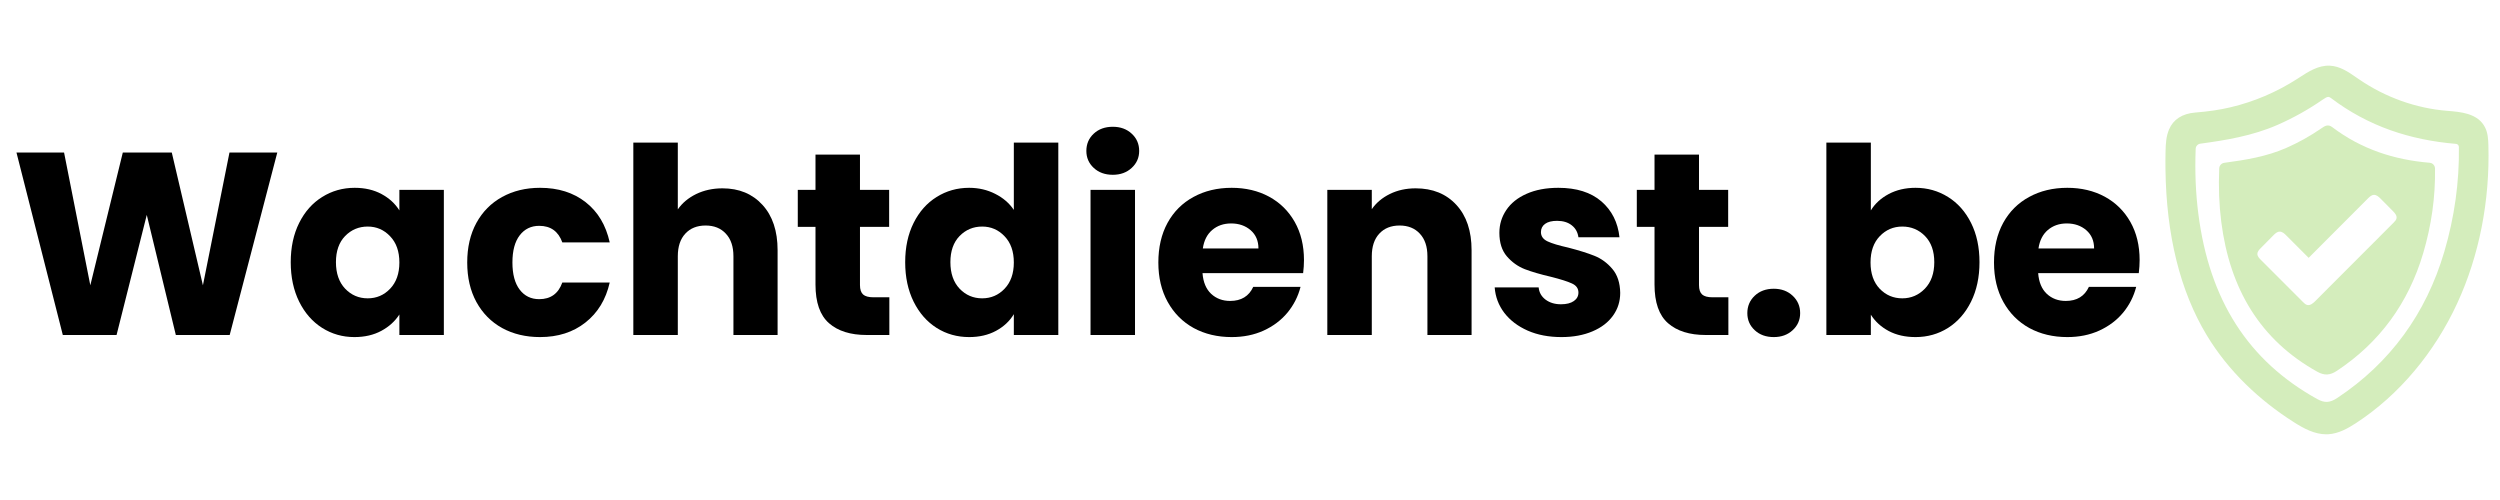 <svg xmlns="http://www.w3.org/2000/svg" xmlns:xlink="http://www.w3.org/1999/xlink" width="500" zoomAndPan="magnify" viewBox="0 0 375 75" height="100" preserveAspectRatio="xMidYMid meet" version="1.0"><defs><g/><clipPath id="1ac48097fb"><path d="M 324.82 9.523 L 373.57 9.523 L 373.57 65.773 L 324.82 65.773 Z M 324.82 9.523 " clip-rule="nonzero"/></clipPath></defs><rect x="-37.5" width="450" fill="#ffffff" y="-7.5" height="90" fill-opacity="1"/><rect x="-37.5" width="450" fill="#ffffff" y="-7.5" height="90" fill-opacity="1"/><g fill="#000000" fill-opacity="1"><g transform="translate(1.5, 50.25)"><g><path d="M 40.094 -27.375 L 32.953 0 L 24.875 0 L 20.516 -18.016 L 15.984 0 L 7.922 0 L 0.969 -27.375 L 8.109 -27.375 L 12.047 -7.453 L 16.922 -27.375 L 24.266 -27.375 L 28.938 -7.453 L 32.922 -27.375 Z M 40.094 -27.375 "/></g></g></g><g fill="#000000" fill-opacity="1"><g transform="translate(42.516, 50.25)"><g><path d="M 1.094 -10.922 C 1.094 -13.16 1.516 -15.125 2.359 -16.812 C 3.203 -18.5 4.352 -19.797 5.812 -20.703 C 7.27 -21.617 8.895 -22.078 10.688 -22.078 C 12.219 -22.078 13.562 -21.766 14.719 -21.141 C 15.875 -20.516 16.766 -19.695 17.391 -18.688 L 17.391 -21.766 L 24.062 -21.766 L 24.062 0 L 17.391 0 L 17.391 -3.078 C 16.742 -2.066 15.844 -1.25 14.688 -0.625 C 13.531 0 12.18 0.312 10.641 0.312 C 8.879 0.312 7.27 -0.145 5.812 -1.062 C 4.352 -1.988 3.203 -3.301 2.359 -5 C 1.516 -6.707 1.094 -8.68 1.094 -10.922 Z M 17.391 -10.875 C 17.391 -12.539 16.926 -13.852 16 -14.812 C 15.082 -15.781 13.961 -16.266 12.641 -16.266 C 11.305 -16.266 10.176 -15.789 9.25 -14.844 C 8.332 -13.895 7.875 -12.586 7.875 -10.922 C 7.875 -9.254 8.332 -7.93 9.25 -6.953 C 10.176 -5.984 11.305 -5.5 12.641 -5.5 C 13.961 -5.5 15.082 -5.977 16 -6.938 C 16.926 -7.906 17.391 -9.219 17.391 -10.875 Z M 17.391 -10.875 "/></g></g></g><g fill="#000000" fill-opacity="1"><g transform="translate(68.989, 50.25)"><g><path d="M 1.094 -10.875 C 1.094 -13.145 1.551 -15.125 2.469 -16.812 C 3.395 -18.5 4.68 -19.797 6.328 -20.703 C 7.984 -21.617 9.879 -22.078 12.016 -22.078 C 14.742 -22.078 17.023 -21.359 18.859 -19.922 C 20.691 -18.492 21.895 -16.484 22.469 -13.891 L 15.359 -13.891 C 14.766 -15.547 13.609 -16.375 11.891 -16.375 C 10.672 -16.375 9.695 -15.898 8.969 -14.953 C 8.238 -14.004 7.875 -12.645 7.875 -10.875 C 7.875 -9.113 8.238 -7.754 8.969 -6.797 C 9.695 -5.848 10.672 -5.375 11.891 -5.375 C 13.609 -5.375 14.766 -6.207 15.359 -7.875 L 22.469 -7.875 C 21.895 -5.332 20.68 -3.332 18.828 -1.875 C 16.984 -0.414 14.711 0.312 12.016 0.312 C 9.879 0.312 7.984 -0.141 6.328 -1.047 C 4.68 -1.961 3.395 -3.266 2.469 -4.953 C 1.551 -6.641 1.094 -8.613 1.094 -10.875 Z M 1.094 -10.875 "/></g></g></g><g fill="#000000" fill-opacity="1"><g transform="translate(92.577, 50.25)"><g><path d="M 15.797 -22 C 18.285 -22 20.285 -21.172 21.797 -19.516 C 23.305 -17.867 24.062 -15.602 24.062 -12.719 L 24.062 0 L 17.438 0 L 17.438 -11.812 C 17.438 -13.27 17.055 -14.398 16.297 -15.203 C 15.547 -16.016 14.535 -16.422 13.266 -16.422 C 11.984 -16.422 10.969 -16.016 10.219 -15.203 C 9.469 -14.398 9.094 -13.27 9.094 -11.812 L 9.094 0 L 2.422 0 L 2.422 -28.859 L 9.094 -28.859 L 9.094 -18.844 C 9.758 -19.801 10.676 -20.566 11.844 -21.141 C 13.02 -21.711 14.336 -22 15.797 -22 Z M 15.797 -22 "/></g></g></g><g fill="#000000" fill-opacity="1"><g transform="translate(118.855, 50.25)"><g><path d="M 14.547 -5.656 L 14.547 0 L 11.156 0 C 8.738 0 6.852 -0.586 5.5 -1.766 C 4.145 -2.953 3.469 -4.883 3.469 -7.562 L 3.469 -16.219 L 0.812 -16.219 L 0.812 -21.766 L 3.469 -21.766 L 3.469 -27.062 L 10.141 -27.062 L 10.141 -21.766 L 14.516 -21.766 L 14.516 -16.219 L 10.141 -16.219 L 10.141 -7.484 C 10.141 -6.836 10.297 -6.367 10.609 -6.078 C 10.922 -5.797 11.441 -5.656 12.172 -5.656 Z M 14.547 -5.656 "/></g></g></g><g fill="#000000" fill-opacity="1"><g transform="translate(134.684, 50.25)"><g><path d="M 1.094 -10.922 C 1.094 -13.16 1.516 -15.125 2.359 -16.812 C 3.203 -18.5 4.352 -19.797 5.812 -20.703 C 7.27 -21.617 8.895 -22.078 10.688 -22.078 C 12.113 -22.078 13.414 -21.773 14.594 -21.172 C 15.781 -20.578 16.711 -19.773 17.391 -18.766 L 17.391 -28.859 L 24.062 -28.859 L 24.062 0 L 17.391 0 L 17.391 -3.125 C 16.766 -2.082 15.875 -1.25 14.719 -0.625 C 13.562 0 12.219 0.312 10.688 0.312 C 8.895 0.312 7.27 -0.145 5.812 -1.062 C 4.352 -1.988 3.203 -3.301 2.359 -5 C 1.516 -6.707 1.094 -8.68 1.094 -10.922 Z M 17.391 -10.875 C 17.391 -12.539 16.926 -13.852 16 -14.812 C 15.082 -15.781 13.961 -16.266 12.641 -16.266 C 11.305 -16.266 10.176 -15.789 9.25 -14.844 C 8.332 -13.895 7.875 -12.586 7.875 -10.922 C 7.875 -9.254 8.332 -7.93 9.25 -6.953 C 10.176 -5.984 11.305 -5.5 12.641 -5.5 C 13.961 -5.5 15.082 -5.977 16 -6.938 C 16.926 -7.906 17.391 -9.219 17.391 -10.875 Z M 17.391 -10.875 "/></g></g></g><g fill="#000000" fill-opacity="1"><g transform="translate(161.157, 50.25)"><g><path d="M 5.766 -24.031 C 4.598 -24.031 3.645 -24.375 2.906 -25.062 C 2.164 -25.75 1.797 -26.598 1.797 -27.609 C 1.797 -28.648 2.164 -29.516 2.906 -30.203 C 3.645 -30.891 4.598 -31.234 5.766 -31.234 C 6.91 -31.234 7.852 -30.891 8.594 -30.203 C 9.344 -29.516 9.719 -28.648 9.719 -27.609 C 9.719 -26.598 9.344 -25.75 8.594 -25.062 C 7.852 -24.375 6.91 -24.031 5.766 -24.031 Z M 9.094 -21.766 L 9.094 0 L 2.422 0 L 2.422 -21.766 Z M 9.094 -21.766 "/></g></g></g><g fill="#000000" fill-opacity="1"><g transform="translate(172.658, 50.25)"><g><path d="M 22.938 -11.234 C 22.938 -10.609 22.895 -9.957 22.812 -9.281 L 7.719 -9.281 C 7.82 -7.926 8.254 -6.891 9.016 -6.172 C 9.785 -5.461 10.734 -5.109 11.859 -5.109 C 13.523 -5.109 14.68 -5.812 15.328 -7.219 L 22.422 -7.219 C 22.055 -5.781 21.398 -4.488 20.453 -3.344 C 19.504 -2.207 18.312 -1.312 16.875 -0.656 C 15.445 -0.008 13.852 0.312 12.094 0.312 C 9.957 0.312 8.055 -0.141 6.391 -1.047 C 4.734 -1.961 3.438 -3.266 2.5 -4.953 C 1.562 -6.641 1.094 -8.613 1.094 -10.875 C 1.094 -13.145 1.551 -15.125 2.469 -16.812 C 3.395 -18.5 4.691 -19.797 6.359 -20.703 C 8.023 -21.617 9.938 -22.078 12.094 -22.078 C 14.195 -22.078 16.066 -21.633 17.703 -20.75 C 19.336 -19.863 20.617 -18.602 21.547 -16.969 C 22.473 -15.332 22.938 -13.422 22.938 -11.234 Z M 16.109 -12.984 C 16.109 -14.129 15.719 -15.039 14.938 -15.719 C 14.156 -16.395 13.18 -16.734 12.016 -16.734 C 10.891 -16.734 9.941 -16.406 9.172 -15.75 C 8.41 -15.102 7.941 -14.18 7.766 -12.984 Z M 16.109 -12.984 "/></g></g></g><g fill="#000000" fill-opacity="1"><g transform="translate(196.675, 50.25)"><g><path d="M 15.672 -22 C 18.223 -22 20.258 -21.172 21.781 -19.516 C 23.301 -17.867 24.062 -15.602 24.062 -12.719 L 24.062 0 L 17.438 0 L 17.438 -11.812 C 17.438 -13.27 17.055 -14.398 16.297 -15.203 C 15.547 -16.016 14.535 -16.422 13.266 -16.422 C 11.984 -16.422 10.969 -16.016 10.219 -15.203 C 9.469 -14.398 9.094 -13.27 9.094 -11.812 L 9.094 0 L 2.422 0 L 2.422 -21.766 L 9.094 -21.766 L 9.094 -18.875 C 9.758 -19.832 10.664 -20.594 11.812 -21.156 C 12.957 -21.719 14.242 -22 15.672 -22 Z M 15.672 -22 "/></g></g></g><g fill="#000000" fill-opacity="1"><g transform="translate(222.953, 50.25)"><g><path d="M 11.266 0.312 C 9.367 0.312 7.68 -0.008 6.203 -0.656 C 4.723 -1.312 3.551 -2.203 2.688 -3.328 C 1.832 -4.461 1.352 -5.734 1.25 -7.141 L 7.844 -7.141 C 7.914 -6.379 8.266 -5.766 8.891 -5.297 C 9.516 -4.836 10.281 -4.609 11.188 -4.609 C 12.02 -4.609 12.664 -4.77 13.125 -5.094 C 13.582 -5.414 13.812 -5.836 13.812 -6.359 C 13.812 -6.984 13.484 -7.441 12.828 -7.734 C 12.18 -8.035 11.129 -8.367 9.672 -8.734 C 8.109 -9.098 6.805 -9.477 5.766 -9.875 C 4.734 -10.281 3.836 -10.922 3.078 -11.797 C 2.328 -12.672 1.953 -13.848 1.953 -15.328 C 1.953 -16.578 2.297 -17.711 2.984 -18.734 C 3.672 -19.766 4.68 -20.578 6.016 -21.172 C 7.359 -21.773 8.953 -22.078 10.797 -22.078 C 13.523 -22.078 15.676 -21.398 17.25 -20.047 C 18.82 -18.691 19.727 -16.895 19.969 -14.656 L 13.812 -14.656 C 13.707 -15.414 13.375 -16.016 12.812 -16.453 C 12.25 -16.898 11.516 -17.125 10.609 -17.125 C 9.828 -17.125 9.227 -16.973 8.812 -16.672 C 8.395 -16.367 8.188 -15.957 8.188 -15.438 C 8.188 -14.82 8.516 -14.359 9.172 -14.047 C 9.836 -13.734 10.875 -13.422 12.281 -13.109 C 13.895 -12.691 15.207 -12.281 16.219 -11.875 C 17.238 -11.469 18.129 -10.816 18.891 -9.922 C 19.66 -9.023 20.055 -7.82 20.078 -6.312 C 20.078 -5.039 19.719 -3.906 19 -2.906 C 18.289 -1.906 17.266 -1.117 15.922 -0.547 C 14.586 0.023 13.035 0.312 11.266 0.312 Z M 11.266 0.312 "/></g></g></g><g fill="#000000" fill-opacity="1"><g transform="translate(244.709, 50.25)"><g><path d="M 14.547 -5.656 L 14.547 0 L 11.156 0 C 8.738 0 6.852 -0.586 5.5 -1.766 C 4.145 -2.953 3.469 -4.883 3.469 -7.562 L 3.469 -16.219 L 0.812 -16.219 L 0.812 -21.766 L 3.469 -21.766 L 3.469 -27.062 L 10.141 -27.062 L 10.141 -21.766 L 14.516 -21.766 L 14.516 -16.219 L 10.141 -16.219 L 10.141 -7.484 C 10.141 -6.836 10.297 -6.367 10.609 -6.078 C 10.922 -5.797 11.441 -5.656 12.172 -5.656 Z M 14.547 -5.656 "/></g></g></g><g fill="#000000" fill-opacity="1"><g transform="translate(260.538, 50.25)"><g><path d="M 5.531 0.312 C 4.363 0.312 3.41 -0.031 2.672 -0.719 C 1.93 -1.406 1.562 -2.258 1.562 -3.281 C 1.562 -4.32 1.93 -5.191 2.672 -5.891 C 3.41 -6.586 4.363 -6.938 5.531 -6.938 C 6.676 -6.938 7.617 -6.586 8.359 -5.891 C 9.109 -5.191 9.484 -4.32 9.484 -3.281 C 9.484 -2.258 9.109 -1.406 8.359 -0.719 C 7.617 -0.031 6.676 0.312 5.531 0.312 Z M 5.531 0.312 "/></g></g></g><g fill="#000000" fill-opacity="1"><g transform="translate(271.533, 50.25)"><g><path d="M 9.094 -18.688 C 9.707 -19.695 10.598 -20.516 11.766 -21.141 C 12.941 -21.766 14.285 -22.078 15.797 -22.078 C 17.586 -22.078 19.211 -21.617 20.672 -20.703 C 22.129 -19.797 23.281 -18.5 24.125 -16.812 C 24.969 -15.125 25.391 -13.16 25.391 -10.922 C 25.391 -8.68 24.969 -6.707 24.125 -5 C 23.281 -3.301 22.129 -1.988 20.672 -1.062 C 19.211 -0.145 17.586 0.312 15.797 0.312 C 14.266 0.312 12.926 0.008 11.781 -0.594 C 10.633 -1.207 9.738 -2.023 9.094 -3.047 L 9.094 0 L 2.422 0 L 2.422 -28.859 L 9.094 -28.859 Z M 18.609 -10.922 C 18.609 -12.586 18.145 -13.895 17.219 -14.844 C 16.289 -15.789 15.156 -16.266 13.812 -16.266 C 12.477 -16.266 11.348 -15.781 10.422 -14.812 C 9.504 -13.852 9.047 -12.539 9.047 -10.875 C 9.047 -9.219 9.504 -7.906 10.422 -6.938 C 11.348 -5.977 12.477 -5.5 13.812 -5.5 C 15.133 -5.5 16.266 -5.984 17.203 -6.953 C 18.141 -7.93 18.609 -9.254 18.609 -10.922 Z M 18.609 -10.922 "/></g></g></g><g fill="#000000" fill-opacity="1"><g transform="translate(298.006, 50.25)"><g><path d="M 22.938 -11.234 C 22.938 -10.609 22.895 -9.957 22.812 -9.281 L 7.719 -9.281 C 7.82 -7.926 8.254 -6.891 9.016 -6.172 C 9.785 -5.461 10.734 -5.109 11.859 -5.109 C 13.523 -5.109 14.68 -5.812 15.328 -7.219 L 22.422 -7.219 C 22.055 -5.781 21.398 -4.488 20.453 -3.344 C 19.504 -2.207 18.312 -1.312 16.875 -0.656 C 15.445 -0.008 13.852 0.312 12.094 0.312 C 9.957 0.312 8.055 -0.141 6.391 -1.047 C 4.734 -1.961 3.438 -3.266 2.5 -4.953 C 1.562 -6.641 1.094 -8.613 1.094 -10.875 C 1.094 -13.145 1.551 -15.125 2.469 -16.812 C 3.395 -18.5 4.691 -19.797 6.359 -20.703 C 8.023 -21.617 9.938 -22.078 12.094 -22.078 C 14.195 -22.078 16.066 -21.633 17.703 -20.75 C 19.336 -19.863 20.617 -18.602 21.547 -16.969 C 22.473 -15.332 22.938 -13.422 22.938 -11.234 Z M 16.109 -12.984 C 16.109 -14.129 15.719 -15.039 14.938 -15.719 C 14.156 -16.395 13.18 -16.734 12.016 -16.734 C 10.891 -16.734 9.941 -16.406 9.172 -15.75 C 8.41 -15.102 7.941 -14.18 7.766 -12.984 Z M 16.109 -12.984 "/></g></g></g><g clip-path="url(#1ac48097fb)"><path fill="#d4edbc" d="M 349.242 14.539 C 349.383 14.539 349.508 14.605 349.664 14.723 C 352.379 16.781 355.387 18.402 358.605 19.543 C 361.605 20.605 364.906 21.293 368.41 21.582 L 368.418 21.582 C 368.648 21.605 368.828 21.801 368.832 22.039 C 368.91 27.293 368.172 32.59 366.637 37.789 C 363.898 47.062 358.512 54.43 350.625 59.672 C 349.477 60.434 348.707 60.48 347.566 59.848 C 337.227 54.113 331.398 45.016 329.746 32.039 C 329.352 28.941 329.219 25.762 329.352 22.324 C 329.363 21.93 329.66 21.602 330.055 21.551 C 333.828 21.035 337.828 20.398 341.641 18.727 C 344.012 17.688 346.285 16.414 348.395 14.953 C 348.805 14.668 349.039 14.539 349.242 14.539 Z M 373.258 21.762 C 373.234 20.875 373.176 19.938 372.758 19.113 C 372.273 18.148 371.441 17.496 370.203 17.105 C 369.211 16.797 368.105 16.707 367.133 16.629 L 367.117 16.629 C 362.41 16.25 357.828 14.617 353.855 11.898 C 353.73 11.812 353.605 11.73 353.48 11.641 C 352.266 10.801 351.012 9.926 349.48 9.852 C 347.758 9.77 346.246 10.75 344.91 11.621 C 344.797 11.691 344.688 11.762 344.578 11.836 C 341.488 13.82 338.117 15.258 334.559 16.098 C 332.992 16.469 331.316 16.719 329.277 16.883 C 327.348 17.039 325.992 17.914 325.359 19.414 C 324.914 20.461 324.855 21.582 324.832 22.738 C 324.809 23.617 324.809 24.504 324.82 25.359 C 324.941 35.293 327.023 43.676 331.012 50.285 C 332.586 52.898 334.551 55.363 336.844 57.613 C 338.992 59.723 341.43 61.648 344.105 63.344 C 345.586 64.285 347.195 65.145 348.938 65.145 C 349.039 65.145 349.141 65.145 349.242 65.137 C 350.77 65.047 352.137 64.285 353.387 63.473 C 356.613 61.367 359.574 58.727 362.184 55.613 C 364.734 52.574 366.891 49.164 368.594 45.473 C 371.883 38.336 373.496 30.137 373.258 21.762 " fill-opacity="1" fill-rule="nonzero"/></g><path fill="#d4edbc" d="M 359.48 32.727 C 359.438 32.992 359.238 33.199 359.051 33.387 C 355.129 37.309 351.215 41.234 347.297 45.156 C 346.965 45.488 346.543 45.852 346.086 45.746 C 345.832 45.688 345.637 45.492 345.453 45.309 C 343.34 43.195 341.227 41.082 339.113 38.965 C 338.867 38.719 338.605 38.434 338.605 38.086 C 338.605 37.75 338.859 37.469 339.102 37.227 C 339.738 36.582 340.379 35.938 341.016 35.289 C 341.27 35.035 341.562 34.758 341.926 34.746 C 342.328 34.727 342.66 35.031 342.941 35.316 C 344.062 36.438 345.18 37.559 346.297 38.676 C 349.262 35.707 352.227 32.738 355.188 29.77 C 355.441 29.516 355.73 29.246 356.09 29.23 C 356.484 29.219 356.809 29.52 357.09 29.801 C 357.707 30.422 358.328 31.051 358.949 31.676 C 359.238 31.969 359.547 32.324 359.48 32.727 Z M 365.254 25.277 C 365.246 24.832 364.91 24.453 364.461 24.418 C 364.461 24.414 364.461 24.414 364.457 24.414 C 359.145 23.977 354.207 22.383 349.828 19.066 C 349.207 18.598 348.746 18.875 348.223 19.238 C 346.551 20.395 344.793 21.375 342.941 22.188 C 339.988 23.484 336.879 23.988 333.645 24.422 C 333.219 24.48 332.902 24.832 332.883 25.258 C 332.77 28.043 332.859 30.672 333.191 33.289 C 334.473 43.34 339.031 51.004 347.605 55.766 C 348.684 56.359 349.508 56.305 350.562 55.605 C 356.91 51.387 361.254 45.523 363.492 37.938 C 364.707 33.82 365.316 29.602 365.254 25.277 " fill-opacity="1" fill-rule="nonzero"/></svg>